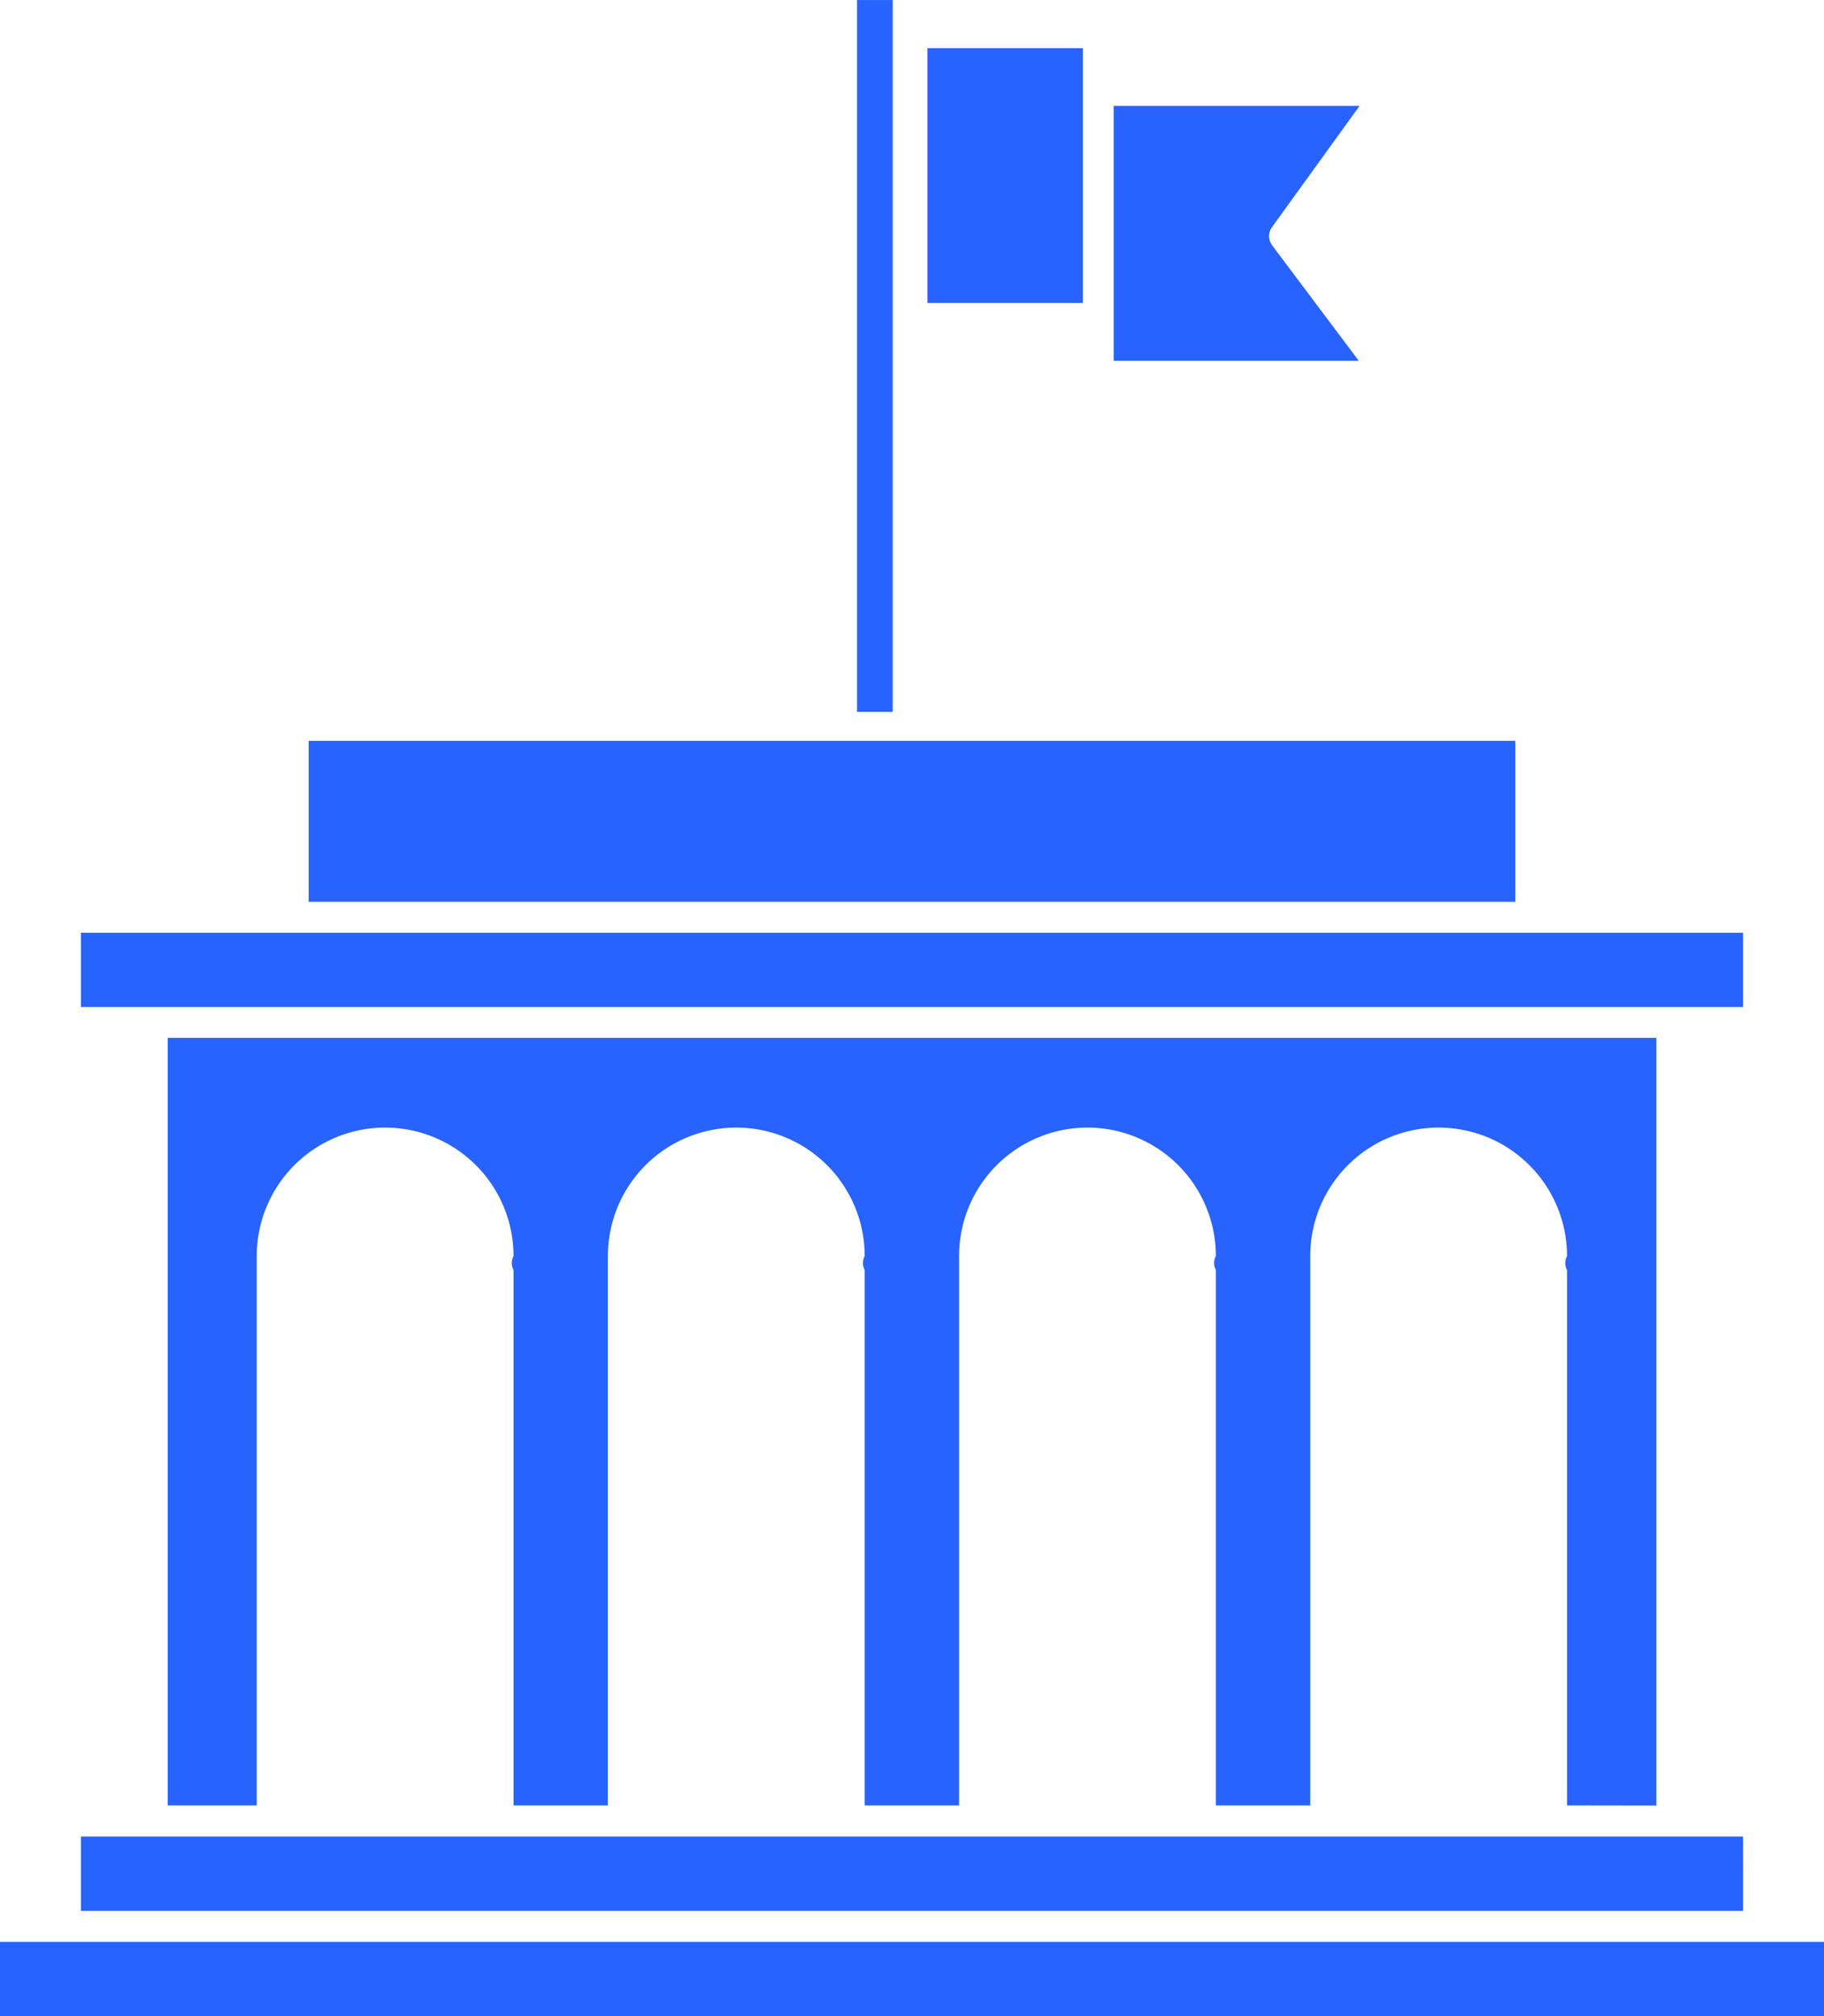 <svg xmlns="http://www.w3.org/2000/svg" xmlns:xlink="http://www.w3.org/1999/xlink" width="67.877" height="74.992" viewBox="0 0 67.877 74.992">
  <defs>
    <clipPath id="clip-path">
      <rect id="Rectangle_2024" data-name="Rectangle 2024" width="67.877" height="74.992" fill="#2863ff"/>
    </clipPath>
  </defs>
  <g id="Group_1932" data-name="Group 1932" transform="translate(0 0.001)">
    <path id="Path_10669" data-name="Path 10669" d="M1230.431,65.182V63.609h-5.783v9.48h5.783Z" transform="translate(-1190.134 -61.818)" fill="#2863ff"/>
    <path id="Path_10670" data-name="Path 10670" d="M1131.614,0V26.48h1.328V0Z" transform="translate(-1099.722)" fill="#2863ff"/>
    <g id="Group_1931" data-name="Group 1931" transform="translate(0 -0.001)">
      <g id="Group_1930" data-name="Group 1930" clip-path="url(#clip-path)">
        <path id="Path_10671" data-name="Path 10671" d="M1476.6,145.01a.576.576,0,0,1-.006-.683l3.255-4.505H1470.7v9.48h9.121Z" transform="translate(-1429.257 -135.881)" fill="#2863ff"/>
        <rect id="Rectangle_2023" data-name="Rectangle 2023" width="44.902" height="5.987" transform="translate(11.487 27.558)" fill="#2863ff"/>
        <path id="Path_10672" data-name="Path 10672" d="M276.686,1398.558V1370h-55.4v28.553H224.6v-20.436a4.778,4.778,0,1,1,9.556,0,.555.555,0,0,0,0,.518v19.918h3.512v-20.436a4.778,4.778,0,1,1,9.556,0,.556.556,0,0,0,0,.518v19.918h3.512v-20.436a4.778,4.778,0,0,1,9.556,0,.554.554,0,0,0,0,.518v19.918h3.512v-20.436a4.778,4.778,0,0,1,9.556,0,.554.554,0,0,0,0,.518v19.918Z" transform="translate(-215.046 -1331.395)" fill="#2863ff"/>
        <path id="Path_10673" data-name="Path 10673" d="M115.368,1233.87h53.377v-2.763H106.894v2.763h8.475Z" transform="translate(-103.881 -1196.411)" fill="#2863ff"/>
        <path id="Path_10674" data-name="Path 10674" d="M168.745,2424H106.894v2.763h61.852Z" transform="translate(-103.881 -2355.684)" fill="#2863ff"/>
        <path id="Path_10675" data-name="Path 10675" d="M67.877,2562.9H0v2.763H67.877Z" transform="translate(0 -2490.667)" fill="#2863ff"/>
      </g>
    </g>
  </g>
</svg>
